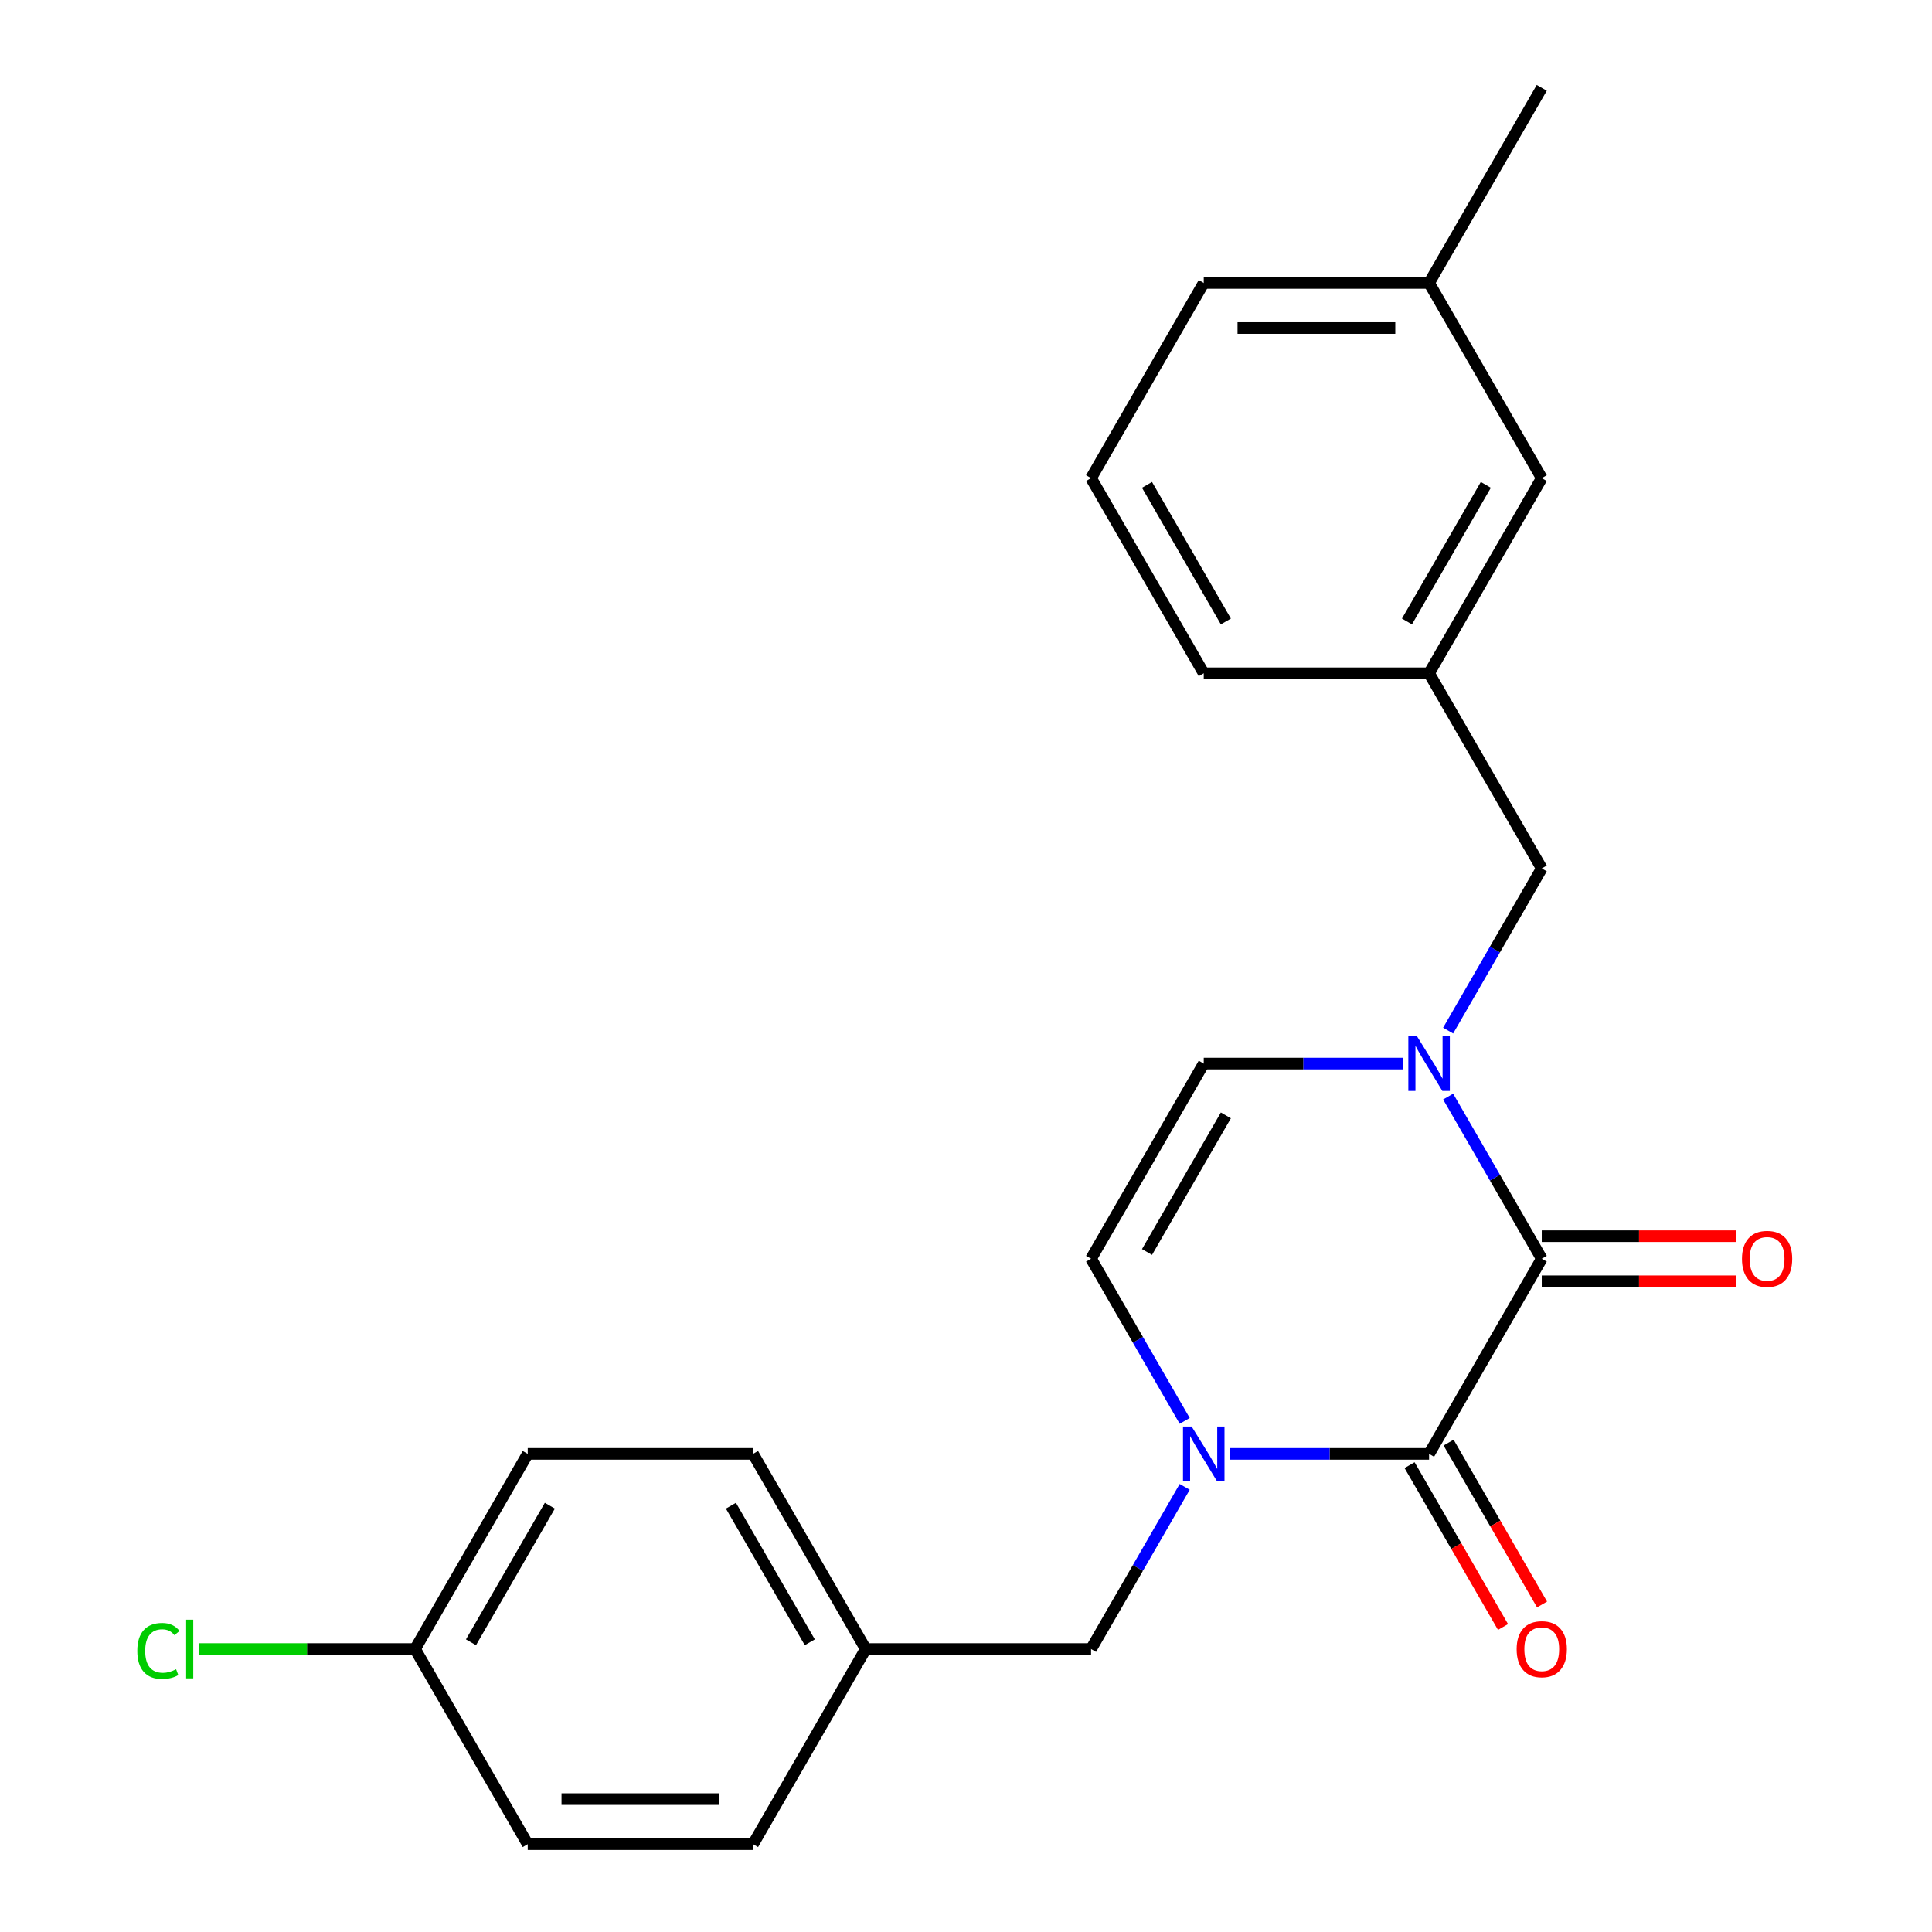 <?xml version='1.0' encoding='iso-8859-1'?>
<svg version='1.1' baseProfile='full'
              xmlns='http://www.w3.org/2000/svg'
                      xmlns:rdkit='http://www.rdkit.org/xml'
                      xmlns:xlink='http://www.w3.org/1999/xlink'
                  xml:space='preserve'
width='1000px' height='1000px' viewBox='0 0 1000 1000'>
<!-- END OF HEADER -->
<rect style='opacity:1.0;fill:#FFFFFF;stroke:none' width='1000' height='1000' x='0' y='0'> </rect>
<path class='bond-0' d='M 798.009,651.515 L 739.691,752.525' style='fill:none;fill-rule:evenodd;stroke:#000000;stroke-width:6px;stroke-linecap:butt;stroke-linejoin:miter;stroke-opacity:1' />
<path class='bond-1' d='M 798.009,651.515 L 773.78,609.548' style='fill:none;fill-rule:evenodd;stroke:#000000;stroke-width:6px;stroke-linecap:butt;stroke-linejoin:miter;stroke-opacity:1' />
<path class='bond-1' d='M 773.78,609.548 L 749.55,567.581' style='fill:none;fill-rule:evenodd;stroke:#0000FF;stroke-width:6px;stroke-linecap:butt;stroke-linejoin:miter;stroke-opacity:1' />
<path class='bond-7' d='M 798.009,663.179 L 848.369,663.179' style='fill:none;fill-rule:evenodd;stroke:#000000;stroke-width:6px;stroke-linecap:butt;stroke-linejoin:miter;stroke-opacity:1' />
<path class='bond-7' d='M 848.369,663.179 L 898.73,663.179' style='fill:none;fill-rule:evenodd;stroke:#FF0000;stroke-width:6px;stroke-linecap:butt;stroke-linejoin:miter;stroke-opacity:1' />
<path class='bond-7' d='M 798.009,639.852 L 848.369,639.852' style='fill:none;fill-rule:evenodd;stroke:#000000;stroke-width:6px;stroke-linecap:butt;stroke-linejoin:miter;stroke-opacity:1' />
<path class='bond-7' d='M 848.369,639.852 L 898.73,639.852' style='fill:none;fill-rule:evenodd;stroke:#FF0000;stroke-width:6px;stroke-linecap:butt;stroke-linejoin:miter;stroke-opacity:1' />
<path class='bond-2' d='M 739.691,752.525 L 688.201,752.525' style='fill:none;fill-rule:evenodd;stroke:#000000;stroke-width:6px;stroke-linecap:butt;stroke-linejoin:miter;stroke-opacity:1' />
<path class='bond-2' d='M 688.201,752.525 L 636.711,752.525' style='fill:none;fill-rule:evenodd;stroke:#0000FF;stroke-width:6px;stroke-linecap:butt;stroke-linejoin:miter;stroke-opacity:1' />
<path class='bond-8' d='M 729.59,758.357 L 753.774,800.244' style='fill:none;fill-rule:evenodd;stroke:#000000;stroke-width:6px;stroke-linecap:butt;stroke-linejoin:miter;stroke-opacity:1' />
<path class='bond-8' d='M 753.774,800.244 L 777.957,842.131' style='fill:none;fill-rule:evenodd;stroke:#FF0000;stroke-width:6px;stroke-linecap:butt;stroke-linejoin:miter;stroke-opacity:1' />
<path class='bond-8' d='M 749.792,746.693 L 773.976,788.581' style='fill:none;fill-rule:evenodd;stroke:#000000;stroke-width:6px;stroke-linecap:butt;stroke-linejoin:miter;stroke-opacity:1' />
<path class='bond-8' d='M 773.976,788.581 L 798.159,830.468' style='fill:none;fill-rule:evenodd;stroke:#FF0000;stroke-width:6px;stroke-linecap:butt;stroke-linejoin:miter;stroke-opacity:1' />
<path class='bond-3' d='M 726.035,550.505 L 674.545,550.505' style='fill:none;fill-rule:evenodd;stroke:#0000FF;stroke-width:6px;stroke-linecap:butt;stroke-linejoin:miter;stroke-opacity:1' />
<path class='bond-3' d='M 674.545,550.505 L 623.055,550.505' style='fill:none;fill-rule:evenodd;stroke:#000000;stroke-width:6px;stroke-linecap:butt;stroke-linejoin:miter;stroke-opacity:1' />
<path class='bond-5' d='M 749.55,533.429 L 773.78,491.462' style='fill:none;fill-rule:evenodd;stroke:#0000FF;stroke-width:6px;stroke-linecap:butt;stroke-linejoin:miter;stroke-opacity:1' />
<path class='bond-5' d='M 773.78,491.462 L 798.009,449.495' style='fill:none;fill-rule:evenodd;stroke:#000000;stroke-width:6px;stroke-linecap:butt;stroke-linejoin:miter;stroke-opacity:1' />
<path class='bond-6' d='M 613.196,769.601 L 588.966,811.568' style='fill:none;fill-rule:evenodd;stroke:#0000FF;stroke-width:6px;stroke-linecap:butt;stroke-linejoin:miter;stroke-opacity:1' />
<path class='bond-6' d='M 588.966,811.568 L 564.736,853.535' style='fill:none;fill-rule:evenodd;stroke:#000000;stroke-width:6px;stroke-linecap:butt;stroke-linejoin:miter;stroke-opacity:1' />
<path class='bond-23' d='M 613.196,735.449 L 588.966,693.482' style='fill:none;fill-rule:evenodd;stroke:#0000FF;stroke-width:6px;stroke-linecap:butt;stroke-linejoin:miter;stroke-opacity:1' />
<path class='bond-23' d='M 588.966,693.482 L 564.736,651.515' style='fill:none;fill-rule:evenodd;stroke:#000000;stroke-width:6px;stroke-linecap:butt;stroke-linejoin:miter;stroke-opacity:1' />
<path class='bond-4' d='M 623.055,550.505 L 564.736,651.515' style='fill:none;fill-rule:evenodd;stroke:#000000;stroke-width:6px;stroke-linecap:butt;stroke-linejoin:miter;stroke-opacity:1' />
<path class='bond-4' d='M 634.509,577.32 L 593.686,648.027' style='fill:none;fill-rule:evenodd;stroke:#000000;stroke-width:6px;stroke-linecap:butt;stroke-linejoin:miter;stroke-opacity:1' />
<path class='bond-9' d='M 798.009,449.495 L 739.691,348.485' style='fill:none;fill-rule:evenodd;stroke:#000000;stroke-width:6px;stroke-linecap:butt;stroke-linejoin:miter;stroke-opacity:1' />
<path class='bond-10' d='M 564.736,853.535 L 448.1,853.535' style='fill:none;fill-rule:evenodd;stroke:#000000;stroke-width:6px;stroke-linecap:butt;stroke-linejoin:miter;stroke-opacity:1' />
<path class='bond-11' d='M 739.691,348.485 L 798.009,247.475' style='fill:none;fill-rule:evenodd;stroke:#000000;stroke-width:6px;stroke-linecap:butt;stroke-linejoin:miter;stroke-opacity:1' />
<path class='bond-11' d='M 728.237,321.67 L 769.059,250.963' style='fill:none;fill-rule:evenodd;stroke:#000000;stroke-width:6px;stroke-linecap:butt;stroke-linejoin:miter;stroke-opacity:1' />
<path class='bond-20' d='M 739.691,348.485 L 623.055,348.485' style='fill:none;fill-rule:evenodd;stroke:#000000;stroke-width:6px;stroke-linecap:butt;stroke-linejoin:miter;stroke-opacity:1' />
<path class='bond-15' d='M 448.1,853.535 L 389.782,954.545' style='fill:none;fill-rule:evenodd;stroke:#000000;stroke-width:6px;stroke-linecap:butt;stroke-linejoin:miter;stroke-opacity:1' />
<path class='bond-16' d='M 448.1,853.535 L 389.782,752.525' style='fill:none;fill-rule:evenodd;stroke:#000000;stroke-width:6px;stroke-linecap:butt;stroke-linejoin:miter;stroke-opacity:1' />
<path class='bond-16' d='M 419.15,850.047 L 378.327,779.34' style='fill:none;fill-rule:evenodd;stroke:#000000;stroke-width:6px;stroke-linecap:butt;stroke-linejoin:miter;stroke-opacity:1' />
<path class='bond-14' d='M 798.009,247.475 L 739.691,146.465' style='fill:none;fill-rule:evenodd;stroke:#000000;stroke-width:6px;stroke-linecap:butt;stroke-linejoin:miter;stroke-opacity:1' />
<path class='bond-12' d='M 214.827,853.535 L 273.145,752.525' style='fill:none;fill-rule:evenodd;stroke:#000000;stroke-width:6px;stroke-linecap:butt;stroke-linejoin:miter;stroke-opacity:1' />
<path class='bond-12' d='M 243.777,850.047 L 284.6,779.34' style='fill:none;fill-rule:evenodd;stroke:#000000;stroke-width:6px;stroke-linecap:butt;stroke-linejoin:miter;stroke-opacity:1' />
<path class='bond-13' d='M 214.827,853.535 L 158.887,853.535' style='fill:none;fill-rule:evenodd;stroke:#000000;stroke-width:6px;stroke-linecap:butt;stroke-linejoin:miter;stroke-opacity:1' />
<path class='bond-13' d='M 158.887,853.535 L 102.947,853.535' style='fill:none;fill-rule:evenodd;stroke:#00CC00;stroke-width:6px;stroke-linecap:butt;stroke-linejoin:miter;stroke-opacity:1' />
<path class='bond-25' d='M 214.827,853.535 L 273.145,954.545' style='fill:none;fill-rule:evenodd;stroke:#000000;stroke-width:6px;stroke-linecap:butt;stroke-linejoin:miter;stroke-opacity:1' />
<path class='bond-22' d='M 739.691,146.465 L 798.009,45.455' style='fill:none;fill-rule:evenodd;stroke:#000000;stroke-width:6px;stroke-linecap:butt;stroke-linejoin:miter;stroke-opacity:1' />
<path class='bond-24' d='M 739.691,146.465 L 623.055,146.465' style='fill:none;fill-rule:evenodd;stroke:#000000;stroke-width:6px;stroke-linecap:butt;stroke-linejoin:miter;stroke-opacity:1' />
<path class='bond-24' d='M 722.196,169.792 L 640.55,169.792' style='fill:none;fill-rule:evenodd;stroke:#000000;stroke-width:6px;stroke-linecap:butt;stroke-linejoin:miter;stroke-opacity:1' />
<path class='bond-18' d='M 389.782,954.545 L 273.145,954.545' style='fill:none;fill-rule:evenodd;stroke:#000000;stroke-width:6px;stroke-linecap:butt;stroke-linejoin:miter;stroke-opacity:1' />
<path class='bond-18' d='M 372.286,931.218 L 290.641,931.218' style='fill:none;fill-rule:evenodd;stroke:#000000;stroke-width:6px;stroke-linecap:butt;stroke-linejoin:miter;stroke-opacity:1' />
<path class='bond-17' d='M 389.782,752.525 L 273.145,752.525' style='fill:none;fill-rule:evenodd;stroke:#000000;stroke-width:6px;stroke-linecap:butt;stroke-linejoin:miter;stroke-opacity:1' />
<path class='bond-19' d='M 564.736,247.475 L 623.055,348.485' style='fill:none;fill-rule:evenodd;stroke:#000000;stroke-width:6px;stroke-linecap:butt;stroke-linejoin:miter;stroke-opacity:1' />
<path class='bond-19' d='M 593.686,250.963 L 634.509,321.67' style='fill:none;fill-rule:evenodd;stroke:#000000;stroke-width:6px;stroke-linecap:butt;stroke-linejoin:miter;stroke-opacity:1' />
<path class='bond-21' d='M 564.736,247.475 L 623.055,146.465' style='fill:none;fill-rule:evenodd;stroke:#000000;stroke-width:6px;stroke-linecap:butt;stroke-linejoin:miter;stroke-opacity:1' />
<path  class='atom-2' d='M 733.431 536.345
L 742.711 551.345
Q 743.631 552.825, 745.111 555.505
Q 746.591 558.185, 746.671 558.345
L 746.671 536.345
L 750.431 536.345
L 750.431 564.665
L 746.551 564.665
L 736.591 548.265
Q 735.431 546.345, 734.191 544.145
Q 732.991 541.945, 732.631 541.265
L 732.631 564.665
L 728.951 564.665
L 728.951 536.345
L 733.431 536.345
' fill='#0000FF'/>
<path  class='atom-3' d='M 616.795 738.365
L 626.075 753.365
Q 626.995 754.845, 628.475 757.525
Q 629.955 760.205, 630.035 760.365
L 630.035 738.365
L 633.795 738.365
L 633.795 766.685
L 629.915 766.685
L 619.955 750.285
Q 618.795 748.365, 617.555 746.165
Q 616.355 743.965, 615.995 743.285
L 615.995 766.685
L 612.315 766.685
L 612.315 738.365
L 616.795 738.365
' fill='#0000FF'/>
<path  class='atom-8' d='M 901.646 651.595
Q 901.646 644.795, 905.006 640.995
Q 908.366 637.195, 914.646 637.195
Q 920.926 637.195, 924.286 640.995
Q 927.646 644.795, 927.646 651.595
Q 927.646 658.475, 924.246 662.395
Q 920.846 666.275, 914.646 666.275
Q 908.406 666.275, 905.006 662.395
Q 901.646 658.515, 901.646 651.595
M 914.646 663.075
Q 918.966 663.075, 921.286 660.195
Q 923.646 657.275, 923.646 651.595
Q 923.646 646.035, 921.286 643.235
Q 918.966 640.395, 914.646 640.395
Q 910.326 640.395, 907.966 643.195
Q 905.646 645.995, 905.646 651.595
Q 905.646 657.315, 907.966 660.195
Q 910.326 663.075, 914.646 663.075
' fill='#FF0000'/>
<path  class='atom-9' d='M 785.009 853.615
Q 785.009 846.815, 788.369 843.015
Q 791.729 839.215, 798.009 839.215
Q 804.289 839.215, 807.649 843.015
Q 811.009 846.815, 811.009 853.615
Q 811.009 860.495, 807.609 864.415
Q 804.209 868.295, 798.009 868.295
Q 791.769 868.295, 788.369 864.415
Q 785.009 860.535, 785.009 853.615
M 798.009 865.095
Q 802.329 865.095, 804.649 862.215
Q 807.009 859.295, 807.009 853.615
Q 807.009 848.055, 804.649 845.255
Q 802.329 842.415, 798.009 842.415
Q 793.689 842.415, 791.329 845.215
Q 789.009 848.015, 789.009 853.615
Q 789.009 859.335, 791.329 862.215
Q 793.689 865.095, 798.009 865.095
' fill='#FF0000'/>
<path  class='atom-14' d='M 71.071 854.515
Q 71.071 847.475, 74.351 843.795
Q 77.671 840.075, 83.951 840.075
Q 89.791 840.075, 92.911 844.195
L 90.271 846.355
Q 87.991 843.355, 83.951 843.355
Q 79.671 843.355, 77.391 846.235
Q 75.151 849.075, 75.151 854.515
Q 75.151 860.115, 77.471 862.995
Q 79.831 865.875, 84.391 865.875
Q 87.511 865.875, 91.151 863.995
L 92.271 866.995
Q 90.791 867.955, 88.551 868.515
Q 86.311 869.075, 83.831 869.075
Q 77.671 869.075, 74.351 865.315
Q 71.071 861.555, 71.071 854.515
' fill='#00CC00'/>
<path  class='atom-14' d='M 96.351 838.355
L 100.031 838.355
L 100.031 868.715
L 96.351 868.715
L 96.351 838.355
' fill='#00CC00'/>
</svg>
